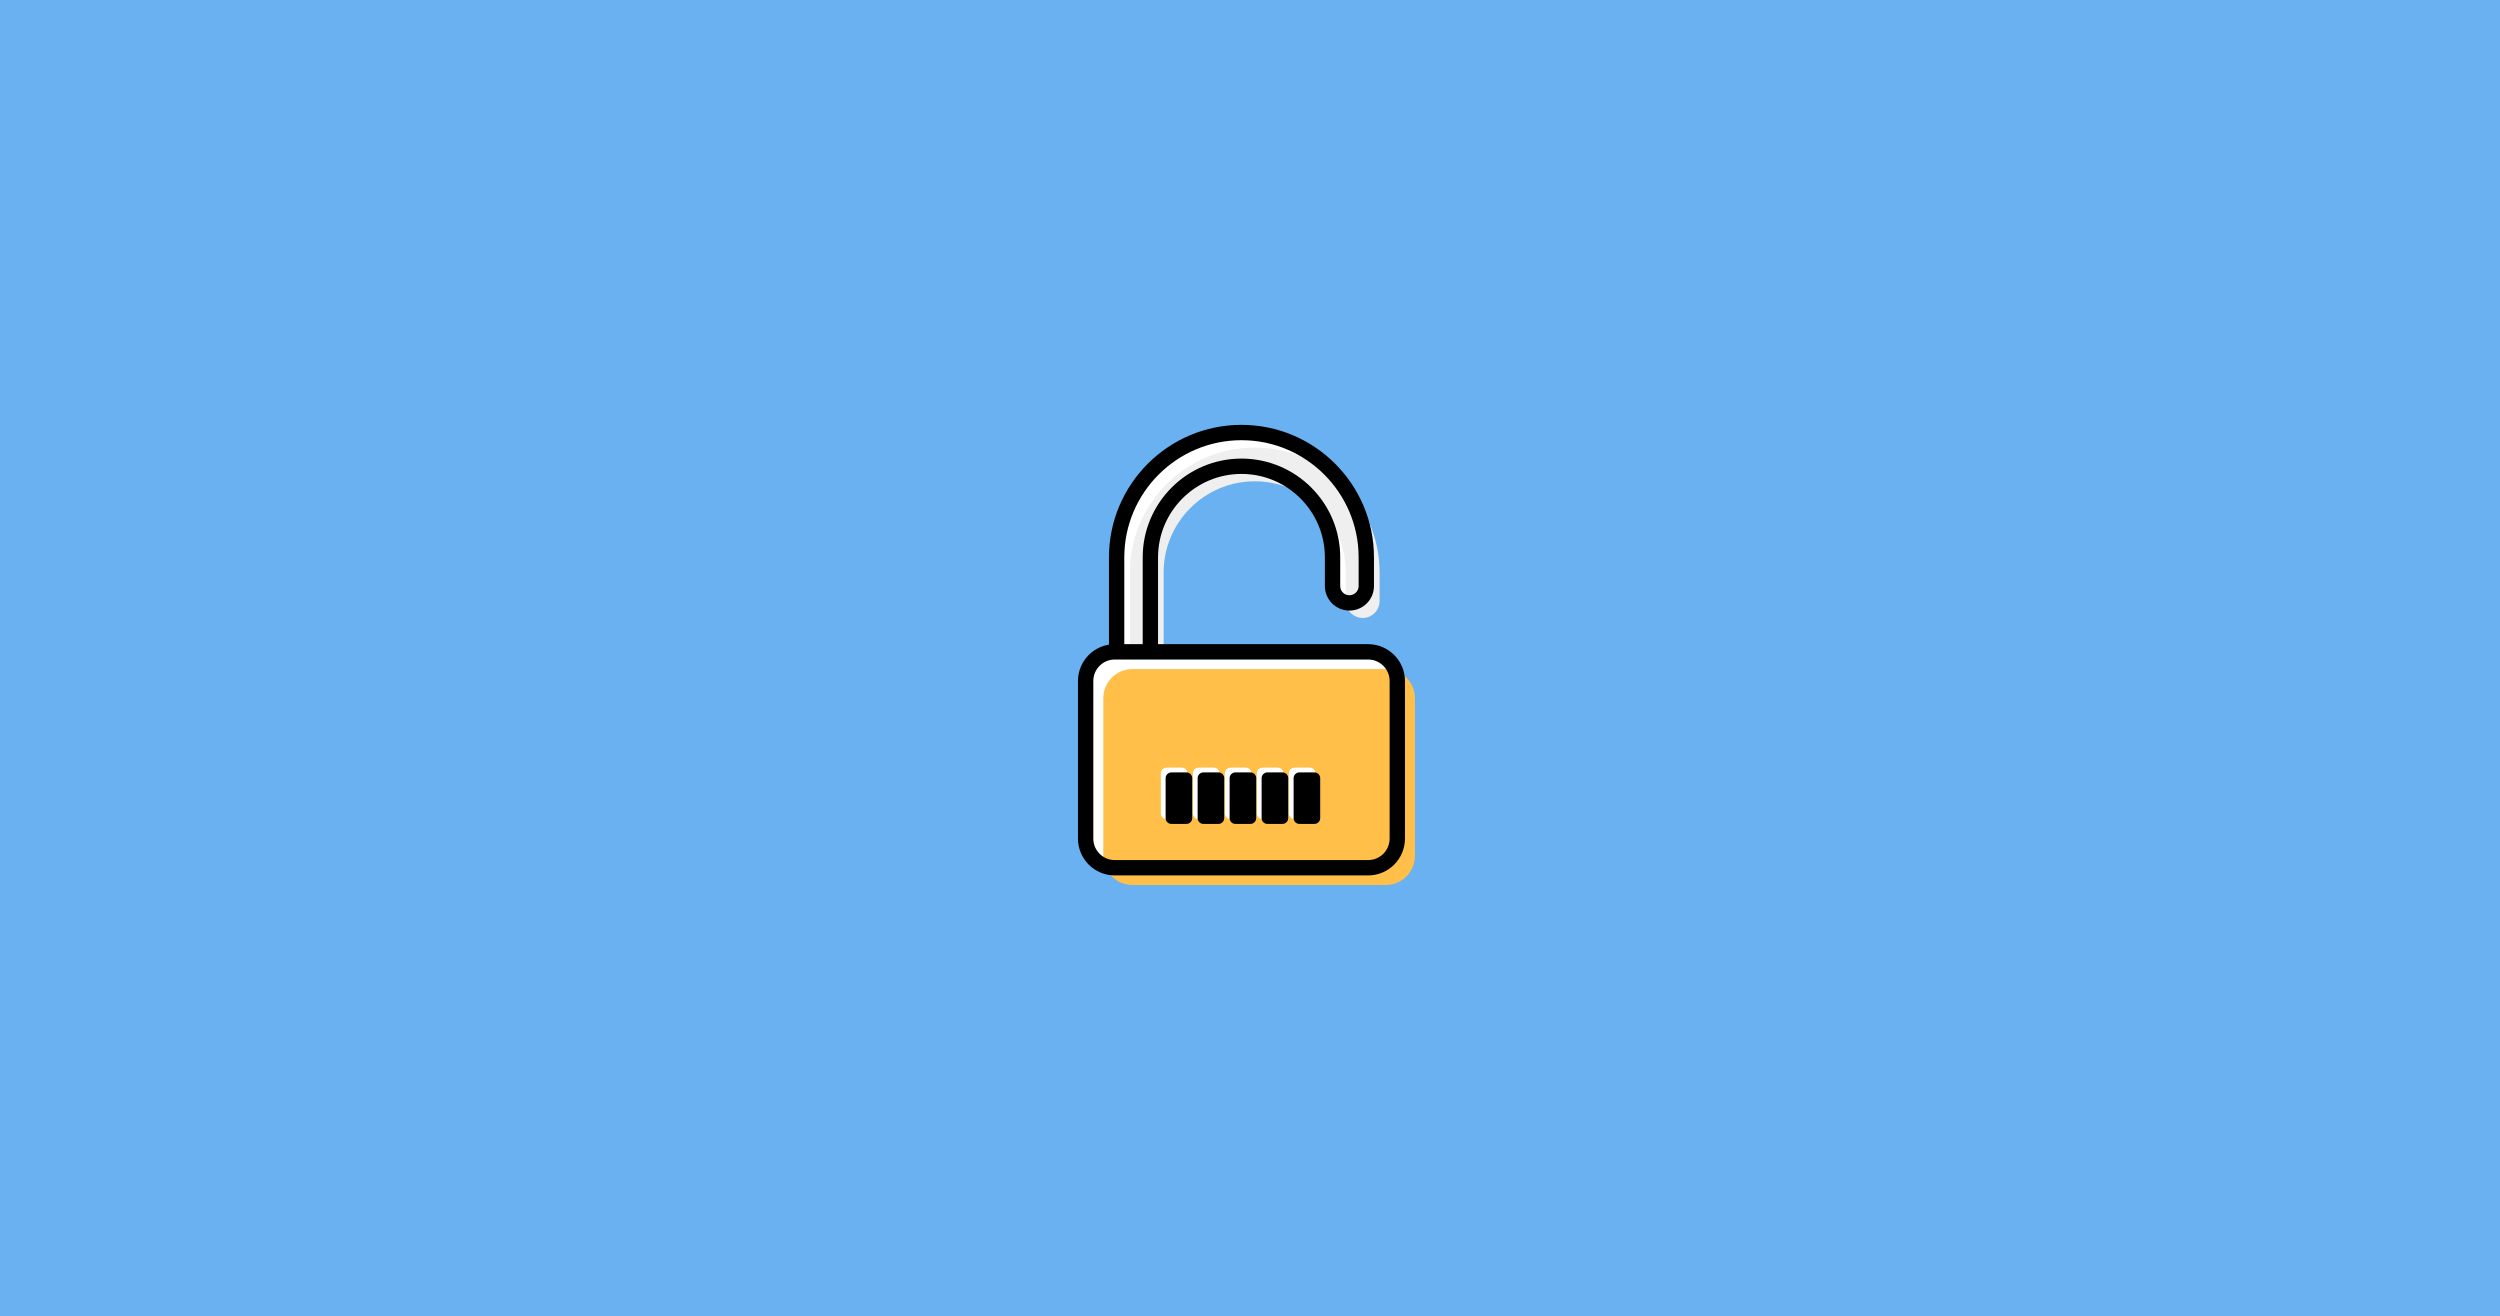 <svg width="2281" height="1201" viewBox="0 0 2281 1201" fill="none" xmlns="http://www.w3.org/2000/svg">
<rect width="2281" height="1201" fill="#69B1F1"/>
<path d="M1248.61 594.731H1049.95V508.528C1049.95 462.696 1087.23 425.415 1133.06 425.415C1178.89 425.415 1216.18 462.696 1216.18 508.528V534.693C1216.18 543.199 1223.06 550.085 1231.57 550.085C1240.07 550.085 1246.96 543.199 1246.96 534.693V508.528C1246.96 445.72 1195.86 394.633 1133.06 394.633C1070.27 394.633 1019.17 445.732 1019.17 508.528V594.719H1017.51C1002.82 594.719 990.893 606.633 990.893 621.341V765.118C990.893 779.814 1002.81 791.739 1017.51 791.739H1248.61C1263.31 791.739 1275.23 779.825 1275.23 765.118V621.341C1275.23 606.645 1263.32 594.719 1248.61 594.719V594.731Z" fill="white"/>
<path d="M1264.38 610.469H1033.27C1018.57 610.469 1006.65 622.387 1006.65 637.09V780.856C1006.65 795.558 1018.57 807.477 1033.27 807.477H1264.38C1279.08 807.477 1291 795.558 1291 780.856V637.09C1291 622.387 1279.08 610.469 1264.38 610.469Z" fill="#FFBF48"/>
<path d="M1030.94 595.251V522.263C1030.94 459.455 1082.03 408.367 1144.83 408.367C1207.63 408.367 1258.73 459.466 1258.73 522.263V548.428C1258.73 556.933 1251.84 563.819 1243.33 563.819C1234.83 563.819 1227.94 556.933 1227.94 548.428V522.263C1227.94 476.431 1190.66 439.15 1144.83 439.15C1099 439.15 1061.72 476.431 1061.72 522.263V595.251C1061.72 603.757 1030.94 603.757 1030.94 595.251Z" fill="#EFEFEF"/>
<path d="M1248.27 594.734H1017.16C1002.46 594.734 990.54 606.653 990.54 621.356V765.121C990.54 779.824 1002.46 791.743 1017.16 791.743H1248.27C1262.97 791.743 1274.89 779.824 1274.89 765.121V621.356C1274.89 606.653 1262.97 594.734 1248.27 594.734Z" stroke="black" stroke-width="14" stroke-miterlimit="10"/>
<path d="M1018.81 597.627V508.528C1018.81 445.732 1069.91 394.633 1132.71 394.633C1195.51 394.633 1246.61 445.732 1246.61 508.528V534.693C1246.61 543.198 1239.72 550.085 1231.21 550.085C1222.71 550.085 1215.82 543.198 1215.82 534.693V508.528C1215.82 462.696 1178.54 425.415 1132.71 425.415C1086.88 425.415 1049.6 462.696 1049.6 508.528V597.627" stroke="black" stroke-width="14" stroke-miterlimit="10"/>
<path d="M1078.14 700.375H1064.44C1061.53 700.375 1059.16 702.738 1059.16 705.654V742.114C1059.16 745.029 1061.53 747.392 1064.44 747.392H1078.14C1081.06 747.392 1083.42 745.029 1083.42 742.114V705.654C1083.42 702.738 1081.06 700.375 1078.14 700.375Z" fill="white"/>
<path d="M1107.34 700.375H1093.64C1090.72 700.375 1088.36 702.738 1088.36 705.654V742.114C1088.36 745.029 1090.72 747.392 1093.64 747.392H1107.34C1110.26 747.392 1112.62 745.029 1112.62 742.114V705.654C1112.62 702.738 1110.26 700.375 1107.34 700.375Z" fill="white"/>
<path d="M1136.53 700.375H1122.82C1119.91 700.375 1117.55 702.738 1117.55 705.654V742.114C1117.55 745.029 1119.91 747.392 1122.82 747.392H1136.53C1139.44 747.392 1141.81 745.029 1141.81 742.114V705.654C1141.81 702.738 1139.44 700.375 1136.53 700.375Z" fill="white"/>
<path d="M1165.73 700.375H1152.02C1149.11 700.375 1146.74 702.738 1146.74 705.654V742.114C1146.74 745.029 1149.11 747.392 1152.02 747.392H1165.73C1168.64 747.392 1171.01 745.029 1171.01 742.114V705.654C1171.01 702.738 1168.64 700.375 1165.73 700.375Z" fill="white"/>
<path d="M1194.91 700.375H1181.21C1178.29 700.375 1175.93 702.738 1175.93 705.654V742.114C1175.93 745.029 1178.29 747.392 1181.21 747.392H1194.91C1197.83 747.392 1200.19 745.029 1200.19 742.114V705.654C1200.19 702.738 1197.83 700.375 1194.91 700.375Z" fill="white"/>
<path d="M1082.5 704.727H1068.8C1065.88 704.727 1063.52 707.09 1063.52 710.005V746.465C1063.52 749.381 1065.88 751.744 1068.8 751.744H1082.5C1085.42 751.744 1087.78 749.381 1087.78 746.465V710.005C1087.78 707.09 1085.42 704.727 1082.5 704.727Z" fill="black"/>
<path d="M1111.7 704.727H1097.99C1095.08 704.727 1092.72 707.09 1092.72 710.005V746.465C1092.72 749.381 1095.08 751.744 1097.99 751.744H1111.7C1114.61 751.744 1116.98 749.381 1116.98 746.465V710.005C1116.98 707.09 1114.61 704.727 1111.7 704.727Z" fill="black"/>
<path d="M1140.88 704.727H1127.18C1124.26 704.727 1121.9 707.09 1121.9 710.005V746.465C1121.9 749.381 1124.26 751.744 1127.18 751.744H1140.88C1143.8 751.744 1146.16 749.381 1146.16 746.465V710.005C1146.16 707.09 1143.8 704.727 1140.88 704.727Z" fill="black"/>
<path d="M1170.08 704.727H1156.38C1153.46 704.727 1151.1 707.09 1151.1 710.005V746.465C1151.1 749.381 1153.46 751.744 1156.38 751.744H1170.08C1173 751.744 1175.36 749.381 1175.36 746.465V710.005C1175.36 707.09 1173 704.727 1170.08 704.727Z" fill="black"/>
<path d="M1199.27 704.727H1185.56C1182.65 704.727 1180.29 707.09 1180.29 710.005V746.465C1180.29 749.381 1182.65 751.744 1185.56 751.744H1199.27C1202.18 751.744 1204.55 749.381 1204.55 746.465V710.005C1204.55 707.09 1202.18 704.727 1199.27 704.727Z" fill="black"/>
</svg>
